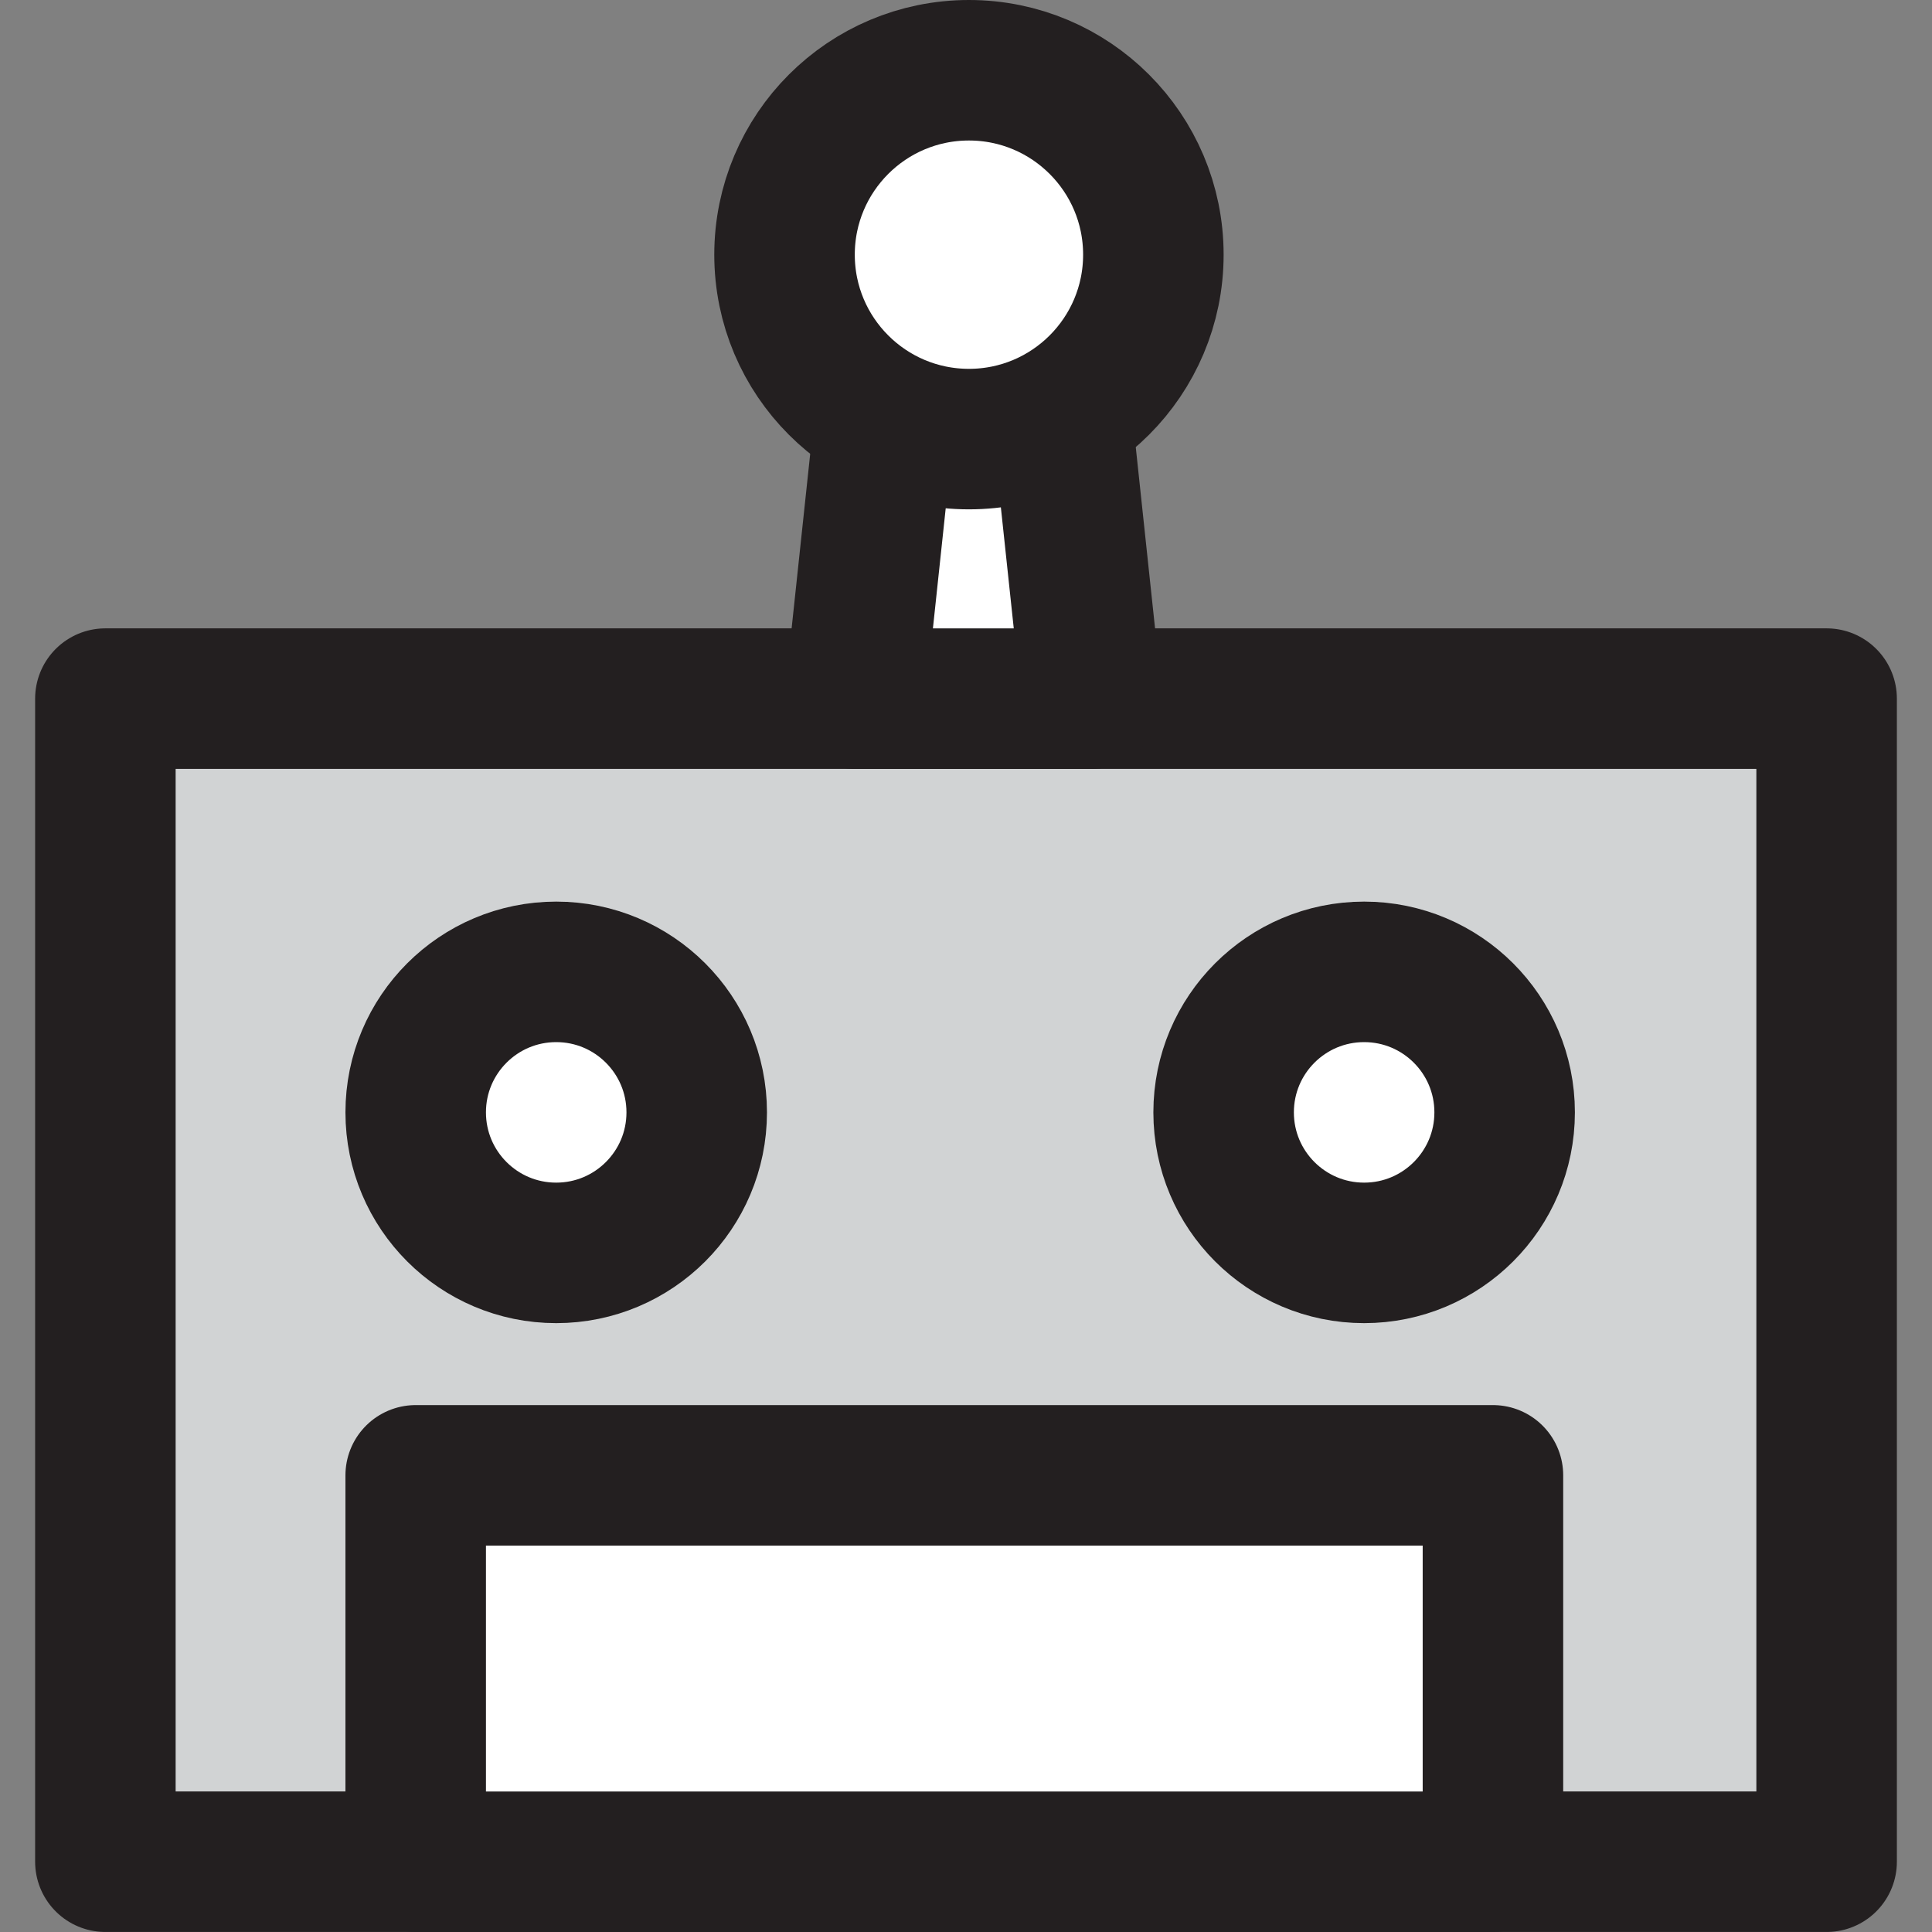 <?xml version="1.0" encoding="utf-8"?><!-- Скачано с сайта svg4.ru / Downloaded from svg4.ru -->
<svg width="800px" height="800px" viewBox="-1 0 55 55" xmlns="http://www.w3.org/2000/svg">
  <rect x="-1" y="0" width="55" height="55" fill="#808080" stroke="none"/>
  <g id="Group_23" data-name="Group 23" transform="translate(-786.357 -923.5)">
    <rect id="Rectangle_9" data-name="Rectangle 9" width="49" height="33.111" transform="translate(788.357 943.388)" fill="#d1d3d4" stroke="#231f20" stroke-linecap="round" stroke-linejoin="round" stroke-width="4"/>
    <rect id="Rectangle_10" data-name="Rectangle 10" width="30.667" height="11" transform="translate(797.191 965.5)" fill="#ffffff" stroke="#231f20" stroke-linecap="round" stroke-linejoin="round" stroke-width="4"/>
    <circle id="Ellipse_8" data-name="Ellipse 8" cx="4" cy="4" r="4" transform="translate(797.191 951.167)" fill="#ffffff" stroke="#231f20" stroke-linecap="round" stroke-linejoin="round" stroke-width="4"/>
    <circle id="Ellipse_9" data-name="Ellipse 9" cx="4" cy="4" r="4" transform="translate(820.191 951.167)" fill="#ffffff" stroke="#231f20" stroke-linecap="round" stroke-linejoin="round" stroke-width="4"/>
    <path id="Path_59" data-name="Path 59" d="M815.441,934h-4.75l-1,9.389h6.75Z" fill="#ffffff" stroke="#231f20" stroke-linecap="round" stroke-linejoin="round" stroke-width="4"/>
    <circle id="Ellipse_10" data-name="Ellipse 10" cx="5.25" cy="5.25" r="5.25" transform="translate(807.691 925.5)" fill="#ffffff" stroke="#231f20" stroke-linecap="round" stroke-linejoin="round" stroke-width="4"/>
  </g>
</svg>